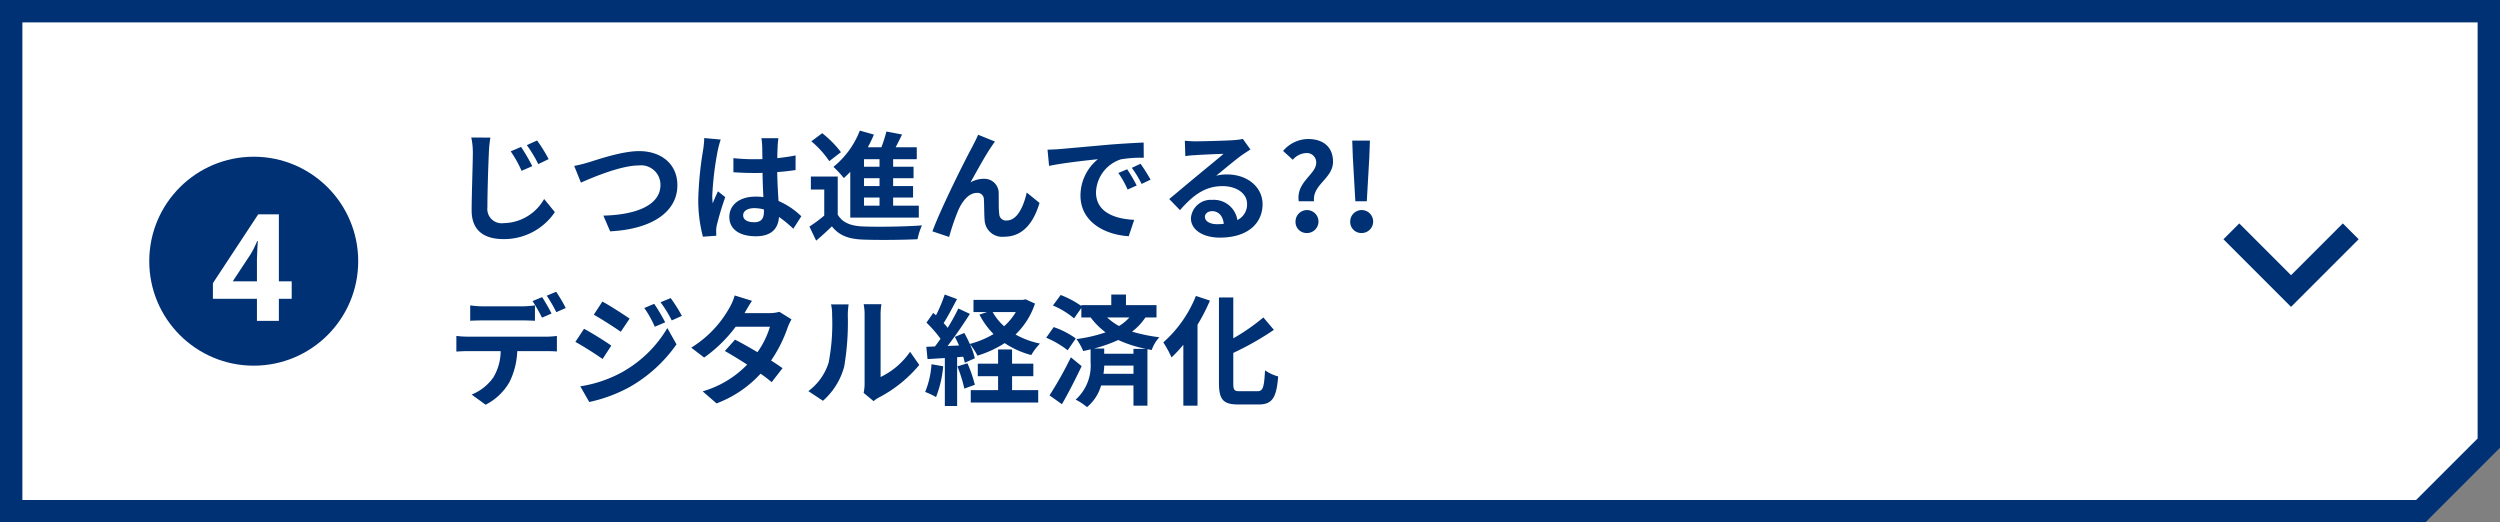 <svg xmlns="http://www.w3.org/2000/svg" width="335" height="70" viewBox="0 0 335 70">
  <rect x="0" y="0" width="335" height="70" fill="#808080" stroke="none"/>
  <g id="グループ_56344" data-name="グループ 56344" transform="translate(-20 -3853)">
    <g id="anchor4" transform="translate(-65 -1438)">
      <g id="bg" transform="translate(3874 214)" fill="#fff">
        <path d="M -3464.621 5145.5 L -3787.5 5145.5 L -3787.5 5078.5 L -3455.499 5078.5 L -3455.499 5136.378 L -3464.621 5145.5 Z" stroke="none"/>
        <path d="M -3465.243 5144 L -3456.999 5135.757 L -3456.999 5080 L -3786 5080 L -3786 5144 L -3465.243 5144 M -3464 5147 L -3789 5147 L -3789 5077 L -3453.999 5077 L -3453.999 5137 L -3464 5147 Z" stroke="none" fill="#003174"/>
      </g>
      <path id="パス_117711" data-name="パス 117711" d="M9.824,7.688,8.432,8.28a14.952,14.952,0,0,1,1.456,2.608l1.44-.624A25.773,25.773,0,0,0,9.824,7.688Zm2.144-.864-1.376.624a16.74,16.74,0,0,1,1.536,2.544L13.52,9.32A20.99,20.99,0,0,0,11.968,6.824Zm-8.816-.4A9.8,9.8,0,0,1,3.36,8.552c0,1.376-.16,5.52-.16,7.648,0,2.7,1.68,3.84,4.272,3.84a8.207,8.207,0,0,0,6.88-3.616l-1.44-1.76A6.326,6.326,0,0,1,7.488,17.9a1.919,1.919,0,0,1-2.176-2.128c0-1.968.112-5.5.192-7.216A16.538,16.538,0,0,1,5.712,6.44Zm13.792,3.808.9,2.24c1.648-.736,5.392-2.3,7.728-2.3A2.6,2.6,0,0,1,28.5,12.792c0,2.752-3.36,4-7.648,4.1L21.76,19c5.584-.288,9.008-2.592,9.008-6.176,0-2.928-2.256-4.576-5.12-4.576-2.32,0-5.536,1.136-6.768,1.5A17.093,17.093,0,0,1,16.944,10.232ZM34.368,6.5a11.888,11.888,0,0,1-.144,1.552,46.961,46.961,0,0,0-.656,6.608,19.113,19.113,0,0,0,.624,5.056l1.792-.128c-.016-.224-.016-.5-.016-.656a3.128,3.128,0,0,1,.08-.736,37.8,37.8,0,0,1,1.136-3.776l-.976-.784c-.24.528-.5,1.056-.7,1.616a7.333,7.333,0,0,1-.064-1.024A41.9,41.9,0,0,1,36.192,8.1,13.315,13.315,0,0,1,36.576,6.7Zm8,9.84c0,.928-.336,1.44-1.312,1.44-.832,0-1.472-.288-1.472-.928,0-.592.608-.96,1.5-.96a4.94,4.94,0,0,1,1.28.176Zm5.008.64a10.057,10.057,0,0,0-3.056-2.048c-.064-1.072-.144-2.336-.176-3.872.864-.064,1.7-.16,2.464-.272V8.824c-.752.16-1.584.272-2.448.368,0-.7.032-1.3.048-1.648a10.12,10.12,0,0,1,.1-1.024H42.032a8.964,8.964,0,0,1,.1,1.04c.016.336.016.976.032,1.76-.368.016-.752.016-1.12.016a26.273,26.273,0,0,1-2.768-.144V11.08c.944.064,1.84.1,2.768.1.368,0,.752,0,1.136-.016.016,1.12.064,2.272.112,3.248a7.118,7.118,0,0,0-1.04-.064c-2.16,0-3.52,1.1-3.52,2.72,0,1.664,1.376,2.592,3.552,2.592,2.144,0,3.008-1.088,3.1-2.592a16.16,16.16,0,0,1,1.92,1.584Zm10.48-6.64h-2.08V9.336h2.08Zm0,2.592h-2.08V11.88h2.08Zm0,2.624h-2.08V14.472h2.08Zm-3.92,1.6H63.12v-1.6H59.68V14.472h2.672V12.936H59.68V11.88h2.736V10.344H59.68V9.336h3.168v-1.6H60.016c.288-.544.576-1.136.864-1.712l-2.1-.4a19.842,19.842,0,0,1-.672,2.112H56.288a18.288,18.288,0,0,0,.816-1.7L55.216,5.5A11.6,11.6,0,0,1,51.68,10.36a13.483,13.483,0,0,1,1.392,1.5c.288-.256.576-.528.864-.832ZM52.688,8.392a13.9,13.9,0,0,0-2.512-2.544L48.72,6.936a12.468,12.468,0,0,1,2.4,2.656Zm-.432,3.264h-3.6V13.4h1.792v3.488a19.175,19.175,0,0,1-1.984,1.472l.9,1.888c.816-.688,1.472-1.3,2.112-1.92.96,1.232,2.24,1.7,4.144,1.776,1.952.08,5.344.048,7.328-.048a8.675,8.675,0,0,1,.592-1.856c-2.208.176-5.984.224-7.9.144C54,18.28,52.88,17.832,52.256,16.76ZM73.328,6.968l-2.256-.912c-.288.672-.576,1.184-.784,1.616-.832,1.5-4.176,8.16-5.344,11.328l2.24.752a30.581,30.581,0,0,1,1.2-3.52c.56-1.3,1.44-2.384,2.528-2.384a.853.853,0,0,1,.928.88c.048.64.032,1.936.1,2.784A2.355,2.355,0,0,0,74.56,19.72c2.448,0,3.92-1.792,4.736-4.528L77.584,13.8c-.448,1.968-1.312,3.744-2.672,3.744A.894.894,0,0,1,73.9,16.68c-.1-.656-.048-1.936-.08-2.64a1.913,1.913,0,0,0-1.968-2.08,3.606,3.606,0,0,0-1.808.48c.784-1.392,1.984-3.6,2.768-4.736C72.992,7.448,73.168,7.16,73.328,6.968ZM91.04,10.68l-1.184.5A12.345,12.345,0,0,1,91.1,13.4l1.216-.544A20.969,20.969,0,0,0,91.04,10.68Zm1.792-.736-1.168.544a14.076,14.076,0,0,1,1.312,2.16l1.2-.576A23.934,23.934,0,0,0,92.832,9.944ZM80.368,8.056l.208,2.176c1.84-.4,5.168-.752,6.544-.9a6.283,6.283,0,0,0-2.336,4.88c0,3.44,3.136,5.232,6.464,5.44l.736-2.192c-2.688-.128-5.12-1.072-5.12-3.68a4.81,4.81,0,0,1,3.344-4.432,16.362,16.362,0,0,1,3.056-.208L93.248,7.1c-1.12.048-2.848.144-4.48.272-2.9.256-5.52.5-6.848.608C81.616,8.008,81.008,8.04,80.368,8.056Zm22.688,9.984c-.928,0-1.6-.4-1.6-.992,0-.4.384-.752.976-.752.864,0,1.456.672,1.552,1.7A8.353,8.353,0,0,1,103.056,18.04Zm3.488-11.424a7.642,7.642,0,0,1-1.216.16c-.9.08-4.288.16-5.12.16-.448,0-.992-.032-1.44-.08l.064,2.064a10.456,10.456,0,0,1,1.3-.128c.832-.064,3.008-.16,3.824-.176-.784.688-2.432,2.016-3.312,2.752-.944.768-2.848,2.384-3.968,3.3l1.44,1.488c1.7-1.92,3.28-3.216,5.712-3.216,1.84,0,3.28.96,3.28,2.384a2.31,2.31,0,0,1-1.3,2.16,3.19,3.19,0,0,0-3.376-2.7,2.662,2.662,0,0,0-2.848,2.464c0,1.584,1.664,2.592,3.872,2.592,3.824,0,5.728-1.984,5.728-4.48,0-2.3-2.048-3.984-4.736-3.984a5.328,5.328,0,0,0-1.488.176c.992-.8,2.656-2.208,3.5-2.8q.528-.36,1.1-.72Zm7.488,8.352h2.048c-.24-2.256,2.544-3.024,2.544-5.3,0-2.048-1.408-3.04-3.328-3.04a4.427,4.427,0,0,0-3.36,1.6l1.3,1.184a2.468,2.468,0,0,1,1.776-.9,1.248,1.248,0,0,1,1.36,1.312C116.368,11.368,113.648,12.392,114.032,14.968Zm1.024,4.256a1.538,1.538,0,1,0-1.456-1.536A1.474,1.474,0,0,0,115.056,19.224Zm6.56-4.256h1.536l.336-5.9.08-2.224H121.2l.08,2.224Zm.768,4.256a1.538,1.538,0,1,0-1.456-1.536A1.483,1.483,0,0,0,122.384,19.224ZM15.808,29.272a21.285,21.285,0,0,0-1.28-2.176l-1.264.528a18.877,18.877,0,0,1,1.28,2.208Zm-1.9.736c-.3-.592-.864-1.6-1.264-2.192l-1.28.528a21.99,21.99,0,0,1,1.264,2.224Zm-3.952.928c.56,0,1.184.016,1.728.048V28.92a12.559,12.559,0,0,1-1.728.128H4.72a11.971,11.971,0,0,1-1.712-.128v2.064c.48-.032,1.168-.048,1.712-.048ZM2.688,33.112a12.181,12.181,0,0,1-1.536-.1v2.1c.448-.032,1.072-.064,1.536-.064h4.4A6.876,6.876,0,0,1,6.1,38.584a6.534,6.534,0,0,1-2.9,2.288l1.872,1.36A7.677,7.677,0,0,0,8.288,39.16a10.15,10.15,0,0,0,1.024-4.112h3.856c.448,0,1.056.016,1.456.048v-2.08a12.1,12.1,0,0,1-1.456.1Zm24.976-4.4-1.328.56a14.453,14.453,0,0,1,1.408,2.512l1.392-.592A24.083,24.083,0,0,0,27.664,28.712Zm2.208-.768-1.36.56a15.374,15.374,0,0,1,1.5,2.432l1.36-.608A20.575,20.575,0,0,0,29.872,27.944Zm-9.152.464-1.152,1.76c1.056.592,2.72,1.664,3.616,2.288l1.184-1.76C23.536,30.12,21.776,28.984,20.72,28.408Zm-2.96,11.36,1.2,2.1A20.122,20.122,0,0,0,24.3,39.9a19.3,19.3,0,0,0,6.352-5.76L29.424,31.96a16.2,16.2,0,0,1-6.224,6A17.158,17.158,0,0,1,17.76,39.768Zm.5-7.712L17.1,33.816c1.072.576,2.736,1.648,3.648,2.288l1.168-1.792C21.1,33.736,19.344,32.632,18.256,32.056Zm26.176-2.272a5.08,5.08,0,0,1-1.392.176H39.76l.016-.016c.192-.336.608-1.072.992-1.632l-2.32-.72a7.079,7.079,0,0,1-.72,1.68,14.646,14.646,0,0,1-5.1,5.312l1.728,1.328a18.829,18.829,0,0,0,4.224-4.128h4.592A11.654,11.654,0,0,1,41.5,35.192c-1.072-.64-2.16-1.248-3.008-1.68l-1.36,1.52c.816.464,1.9,1.12,2.992,1.824A13.53,13.53,0,0,1,34.16,40.44l1.856,1.616a15.271,15.271,0,0,0,5.9-3.984,18.527,18.527,0,0,1,1.488,1.136l1.456-1.872c-.4-.288-.944-.656-1.536-1.024a18.417,18.417,0,0,0,2.208-4.384,7.527,7.527,0,0,1,.528-1.136Zm5.84,11.92a9.268,9.268,0,0,0,2.848-4.592,35.3,35.3,0,0,0,.48-6.88,10.2,10.2,0,0,1,.112-1.44H51.36a5.84,5.84,0,0,1,.144,1.456,27.571,27.571,0,0,1-.464,6.336,7.548,7.548,0,0,1-2.72,3.824Zm6.784.048a4.079,4.079,0,0,1,.7-.48A17.617,17.617,0,0,0,63.184,36.9l-1.232-1.76A10.132,10.132,0,0,1,58,38.52V30.152a8.125,8.125,0,0,1,.112-1.392H55.728a7.093,7.093,0,0,1,.128,1.376v9.328a6.088,6.088,0,0,1-.128,1.184Zm7.76-4.944a11.633,11.633,0,0,1-.848,3.712,9.4,9.4,0,0,1,1.456.688,14.793,14.793,0,0,0,.96-4.128Zm3.472.288a18.933,18.933,0,0,1,.928,2.976l1.408-.512a17.641,17.641,0,0,0-.992-2.88Zm7.328,1.312h2.848v-1.68H75.616v-1.9H73.744v1.9h-2.72v1.68h2.72V40.28H70.08v1.664h9.04V40.28h-3.5Zm.5-8.592a8.091,8.091,0,0,1-1.568,1.9,7.247,7.247,0,0,1-1.536-1.9Zm1.3-1.712-.336.08H70.448v1.632h1.824l-1.024.336a10.372,10.372,0,0,0,1.888,2.608,12.267,12.267,0,0,1-3.184,1.328,15.779,15.779,0,0,0-.736-1.472l-1.264.528c.192.352.384.752.56,1.152l-1.536.064c1.008-1.3,2.112-2.912,2.992-4.3l-1.552-.72a29.014,29.014,0,0,1-1.424,2.592c-.16-.192-.336-.416-.544-.64.576-.9,1.216-2.128,1.792-3.216l-1.648-.608a20.284,20.284,0,0,1-1.168,2.784c-.128-.112-.256-.224-.368-.32l-.912,1.3A15.7,15.7,0,0,1,66.032,33.4c-.256.368-.512.72-.752,1.024l-1.152.048.16,1.648,2.32-.144v6.432h1.648V35.864l.816-.064a7.67,7.67,0,0,1,.208.816l1.344-.608a9.552,9.552,0,0,0-.656-1.888,7.459,7.459,0,0,1,1.008,1.536,14.347,14.347,0,0,0,3.648-1.68,11.721,11.721,0,0,0,3.568,1.6A7.642,7.642,0,0,1,79.36,34.04a11.418,11.418,0,0,1-3.28-1.216,10.156,10.156,0,0,0,2.608-4.144Zm6.08,7.776a50.834,50.834,0,0,1-2.864,5.1l1.664,1.184c.9-1.568,1.84-3.408,2.64-5.1Zm.656-2.528a11.164,11.164,0,0,0-2.96-1.52l-1.008,1.424a12.427,12.427,0,0,1,2.88,1.68Zm7.728,1.392V35.4h-3.92v-.7H86.608A19.206,19.206,0,0,0,89.84,33.56a16.928,16.928,0,0,0,3.7,1.184Zm-4.016,3.344a9.374,9.374,0,0,0,.1-1.1h3.92v1.1Zm3.472-7.552a6.213,6.213,0,0,1-1.392,1.152,8.232,8.232,0,0,1-1.6-1.152Zm3.632,0V28.888H90.88V27.464H88.912v1.424H84.9V29a12.935,12.935,0,0,0-2.768-1.472l-1.04,1.408a10.987,10.987,0,0,1,2.832,1.728l.976-1.392v1.264h1.248a9.863,9.863,0,0,0,2,2,19.954,19.954,0,0,1-3.9.9,7.868,7.868,0,0,1,.9,1.6c.336-.064.672-.144.992-.224v1.744a6.115,6.115,0,0,1-2,4.992,8.09,8.09,0,0,1,1.52,1.008,5.9,5.9,0,0,0,1.888-2.9h4.336v2.7h1.872V34.792l.576.112a4.658,4.658,0,0,1,1.024-1.712,22.465,22.465,0,0,1-3.664-.752,7.788,7.788,0,0,0,1.792-1.9Zm5.28-2.88a16.534,16.534,0,0,1-4.368,6.224,13.96,13.96,0,0,1,1.1,2.016,18.126,18.126,0,0,0,1.584-1.7v8.16h1.9V31.512a25.768,25.768,0,0,0,1.664-3.232Zm5.888,12.768c-.768,0-.88-.16-.88-1.1V35.288a38.759,38.759,0,0,0,5.44-3.088l-1.408-1.664a27.213,27.213,0,0,1-4.032,2.8V27.864h-1.92V39.3c0,2.256.576,2.9,2.592,2.9h2.736c1.888,0,2.384-1.008,2.608-3.76a5.493,5.493,0,0,1-1.76-.816c-.128,2.256-.256,2.8-1.024,2.8Z" transform="translate(145 5303)" fill="#003174"/>
      <g id="arrow" transform="translate(2298 4829) rotate(90)">
        <path id="_" data-name="&gt;" d="M0,0,8,8l8-8" transform="translate(493 1914) rotate(-90)" fill="none" stroke="#003174" stroke-width="3"/>
      </g>
      <g id="no" transform="translate(-150 1)">
        <circle id="bg-2" data-name="bg" cx="14" cy="14" r="14" transform="translate(255 5311)" fill="#003174"/>
        <path id="パス_117710" data-name="パス 117710" d="M5.088-2.959H3.369V0H.43V-2.959h-5.9v-2.1L.6-14.277H3.369V-5.3H5.088ZM.43-5.3V-7.725q0-.127,0-.366t.015-.542q.01-.3.024-.625T.5-9.873q.015-.293.029-.513T.557-10.7H.469q-.176.41-.4.869a9.845,9.845,0,0,1-.5.918L-2.812-5.3Z" transform="translate(269 5333)" fill="#fff"/>
      </g>
    </g>
  </g>
</svg>
